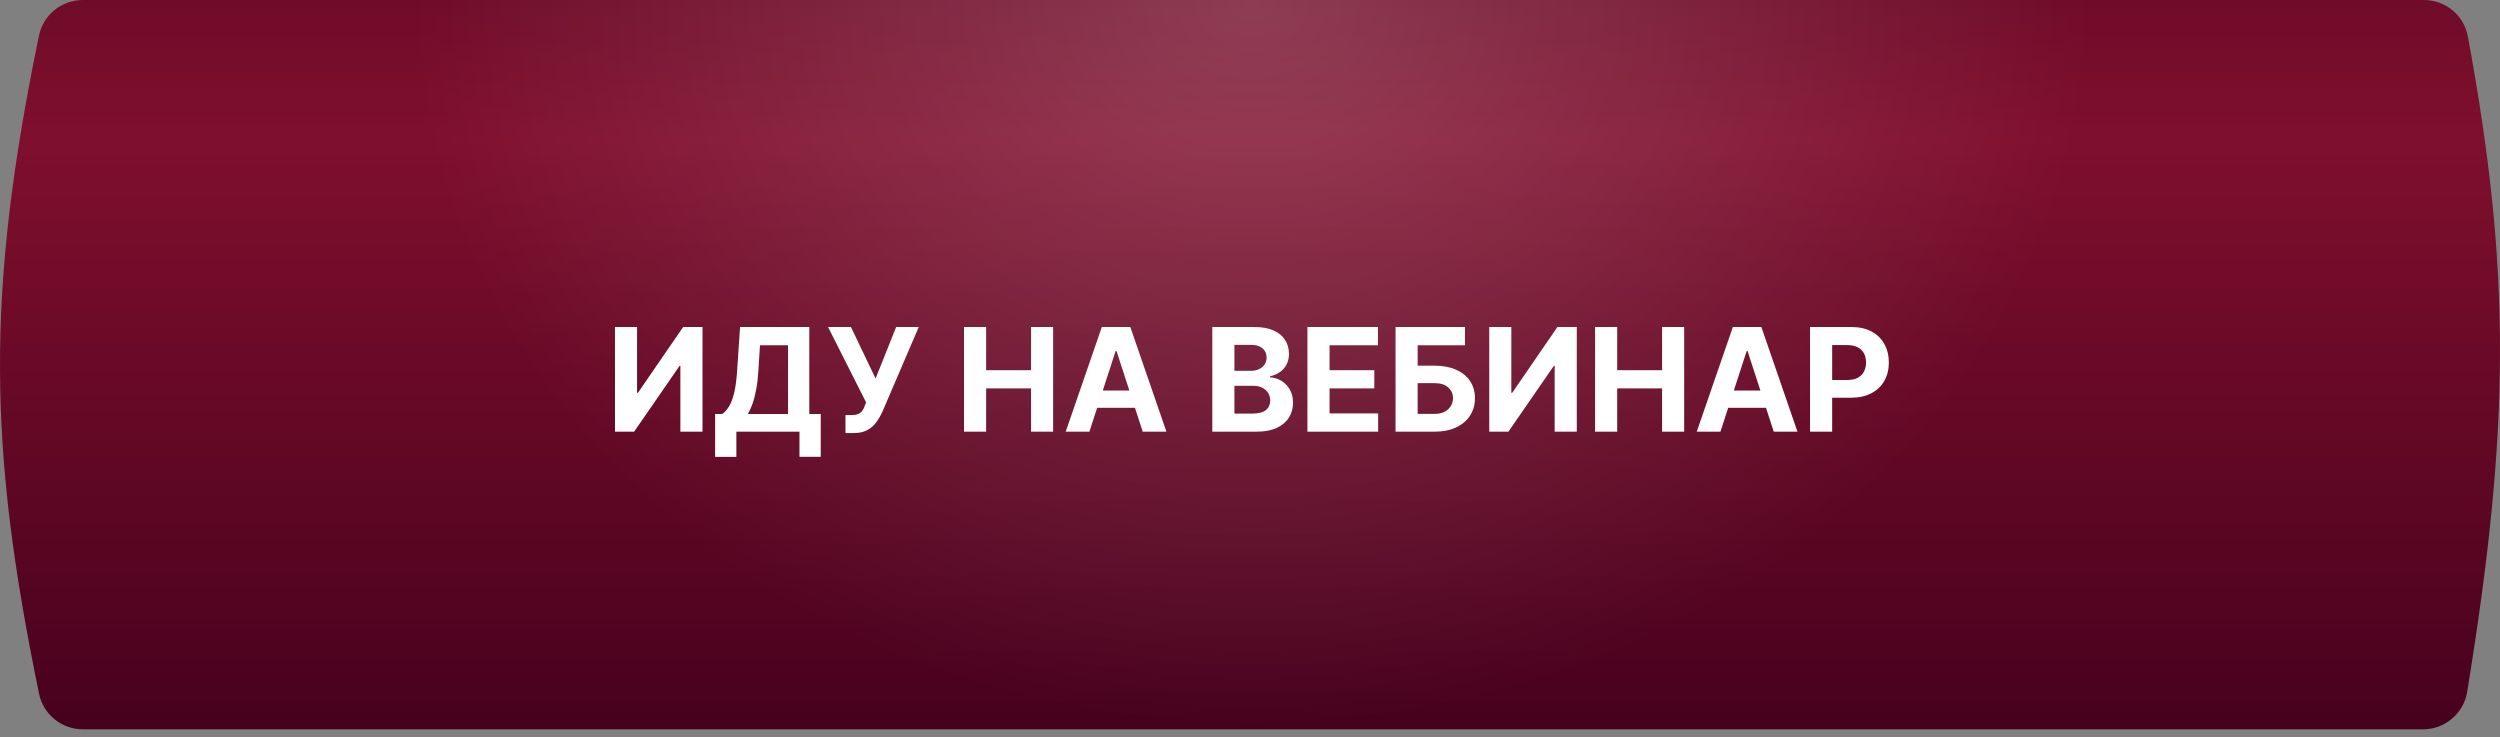 <?xml version="1.0" encoding="UTF-8"?> <svg xmlns="http://www.w3.org/2000/svg" width="278" height="82" viewBox="0 0 278 82" fill="none"><rect x="0" y="0" width="278" height="82" fill="#808080" stroke="none"/> <path d="M4.339 3.945C4.816 1.644 6.855 0 9.204 0H269.543C271.932 0 273.993 1.698 274.427 4.047C279.261 30.206 279.145 47.52 274.351 76.931C273.959 79.335 271.873 81.101 269.437 81.101H9.214C6.86 81.101 4.819 79.451 4.344 77.146C-1.243 50.057 -1.647 32.831 4.339 3.945Z" fill="url(#paint0_linear_51_3)"></path> <path d="M4.339 3.945C4.816 1.644 6.855 0 9.204 0H269.543C271.932 0 273.993 1.698 274.427 4.047C279.261 30.206 279.145 47.52 274.351 76.931C273.959 79.335 271.873 81.101 269.437 81.101H9.214C6.86 81.101 4.819 79.451 4.344 77.146C-1.243 50.057 -1.647 32.831 4.339 3.945Z" fill="url(#paint1_radial_51_3)" fill-opacity="0.2"></path> <path d="M68.386 36.364H70.841V43.682H70.938L75.966 36.364H78.119V48H75.659V40.676H75.574L70.517 48H68.386V36.364ZM79.521 50.807V46.04H80.311C80.58 45.847 80.826 45.574 81.05 45.222C81.273 44.865 81.465 44.375 81.624 43.75C81.783 43.121 81.896 42.299 81.965 41.284L82.294 36.364H89.993V46.04H91.266V50.795H88.902V48H81.885V50.807H79.521ZM83.152 46.04H87.629V38.392H84.51L84.328 41.284C84.279 42.053 84.197 42.735 84.084 43.33C83.974 43.924 83.84 44.445 83.68 44.892C83.525 45.335 83.349 45.718 83.152 46.04ZM94.017 48.159V46.159H94.648C94.962 46.159 95.216 46.121 95.409 46.045C95.602 45.966 95.756 45.85 95.869 45.699C95.987 45.544 96.085 45.35 96.165 45.119L96.307 44.739L92.079 36.364H94.625L97.364 42.091L99.653 36.364H102.165L98.153 45.716C97.96 46.148 97.731 46.549 97.466 46.92C97.204 47.292 96.869 47.591 96.46 47.818C96.051 48.045 95.528 48.159 94.892 48.159H94.017ZM107.199 48V36.364H109.659V41.165H114.653V36.364H117.108V48H114.653V43.193H109.659V48H107.199ZM121.142 48H118.506L122.523 36.364H125.693L129.705 48H127.068L124.153 39.023H124.062L121.142 48ZM120.977 43.426H127.205V45.347H120.977V43.426ZM134.808 48V36.364H139.467C140.323 36.364 141.037 36.49 141.609 36.744C142.181 36.998 142.611 37.35 142.899 37.801C143.187 38.248 143.331 38.763 143.331 39.347C143.331 39.801 143.24 40.201 143.058 40.545C142.876 40.886 142.626 41.167 142.308 41.386C141.994 41.602 141.634 41.756 141.229 41.847V41.96C141.672 41.979 142.087 42.104 142.473 42.335C142.863 42.566 143.179 42.89 143.422 43.307C143.664 43.72 143.786 44.212 143.786 44.784C143.786 45.401 143.632 45.953 143.325 46.438C143.022 46.919 142.573 47.299 141.979 47.58C141.384 47.86 140.651 48 139.78 48H134.808ZM137.268 45.989H139.274C139.96 45.989 140.46 45.858 140.774 45.597C141.089 45.331 141.246 44.979 141.246 44.54C141.246 44.218 141.168 43.934 141.013 43.688C140.857 43.441 140.636 43.248 140.348 43.108C140.064 42.968 139.725 42.898 139.331 42.898H137.268V45.989ZM137.268 41.233H139.092C139.429 41.233 139.729 41.174 139.99 41.057C140.255 40.936 140.464 40.765 140.615 40.545C140.77 40.326 140.848 40.062 140.848 39.756C140.848 39.335 140.698 38.996 140.399 38.739C140.104 38.481 139.683 38.352 139.138 38.352H137.268V41.233ZM145.386 48V36.364H153.227V38.392H147.847V41.165H152.824V43.193H147.847V45.972H153.25V48H145.386ZM155.183 48V36.364H162.905V38.392H157.643V40.665H159.536C160.456 40.665 161.25 40.814 161.916 41.114C162.587 41.409 163.104 41.828 163.467 42.369C163.831 42.911 164.013 43.549 164.013 44.284C164.013 45.015 163.831 45.661 163.467 46.222C163.104 46.778 162.587 47.214 161.916 47.528C161.25 47.843 160.456 48 159.536 48H155.183ZM157.643 46.023H159.536C159.975 46.023 160.346 45.943 160.649 45.784C160.952 45.621 161.181 45.407 161.337 45.142C161.496 44.873 161.575 44.58 161.575 44.261C161.575 43.799 161.399 43.409 161.047 43.091C160.698 42.769 160.195 42.608 159.536 42.608H157.643V46.023ZM165.605 36.364H168.06V43.682H168.156L173.185 36.364H175.338V48H172.878V40.676H172.793L167.736 48H165.605V36.364ZM177.371 48V36.364H179.831V41.165H184.825V36.364H187.28V48H184.825V43.193H179.831V48H177.371ZM191.314 48H188.678L192.695 36.364H195.865L199.876 48H197.24L194.325 39.023H194.234L191.314 48ZM191.149 43.426H197.376V45.347H191.149V43.426ZM201.277 48V36.364H205.868C206.75 36.364 207.502 36.532 208.124 36.869C208.745 37.203 209.218 37.667 209.544 38.261C209.874 38.852 210.038 39.534 210.038 40.307C210.038 41.08 209.872 41.761 209.538 42.352C209.205 42.943 208.722 43.403 208.089 43.733C207.461 44.062 206.699 44.227 205.805 44.227H202.879V42.256H205.408C205.881 42.256 206.271 42.174 206.578 42.011C206.889 41.845 207.12 41.615 207.271 41.324C207.427 41.028 207.504 40.689 207.504 40.307C207.504 39.92 207.427 39.583 207.271 39.295C207.12 39.004 206.889 38.778 206.578 38.619C206.268 38.456 205.874 38.375 205.396 38.375H203.737V48H201.277Z" fill="white"></path> <defs> <linearGradient id="paint0_linear_51_3" x1="127.5" y1="-42.5" x2="127.5" y2="81" gradientUnits="userSpaceOnUse"> <stop stop-color="#46011D"></stop> <stop offset="0.47" stop-color="#7F0F2E"></stop> <stop offset="1" stop-color="#47011D"></stop> </linearGradient> <radialGradient id="paint1_radial_51_3" cx="0" cy="0" r="1" gradientUnits="userSpaceOnUse" gradientTransform="translate(139.418) rotate(90.295) scale(81.102 93.088)"> <stop stop-color="white"></stop> <stop offset="1" stop-color="white" stop-opacity="0"></stop> </radialGradient> </defs> </svg> 